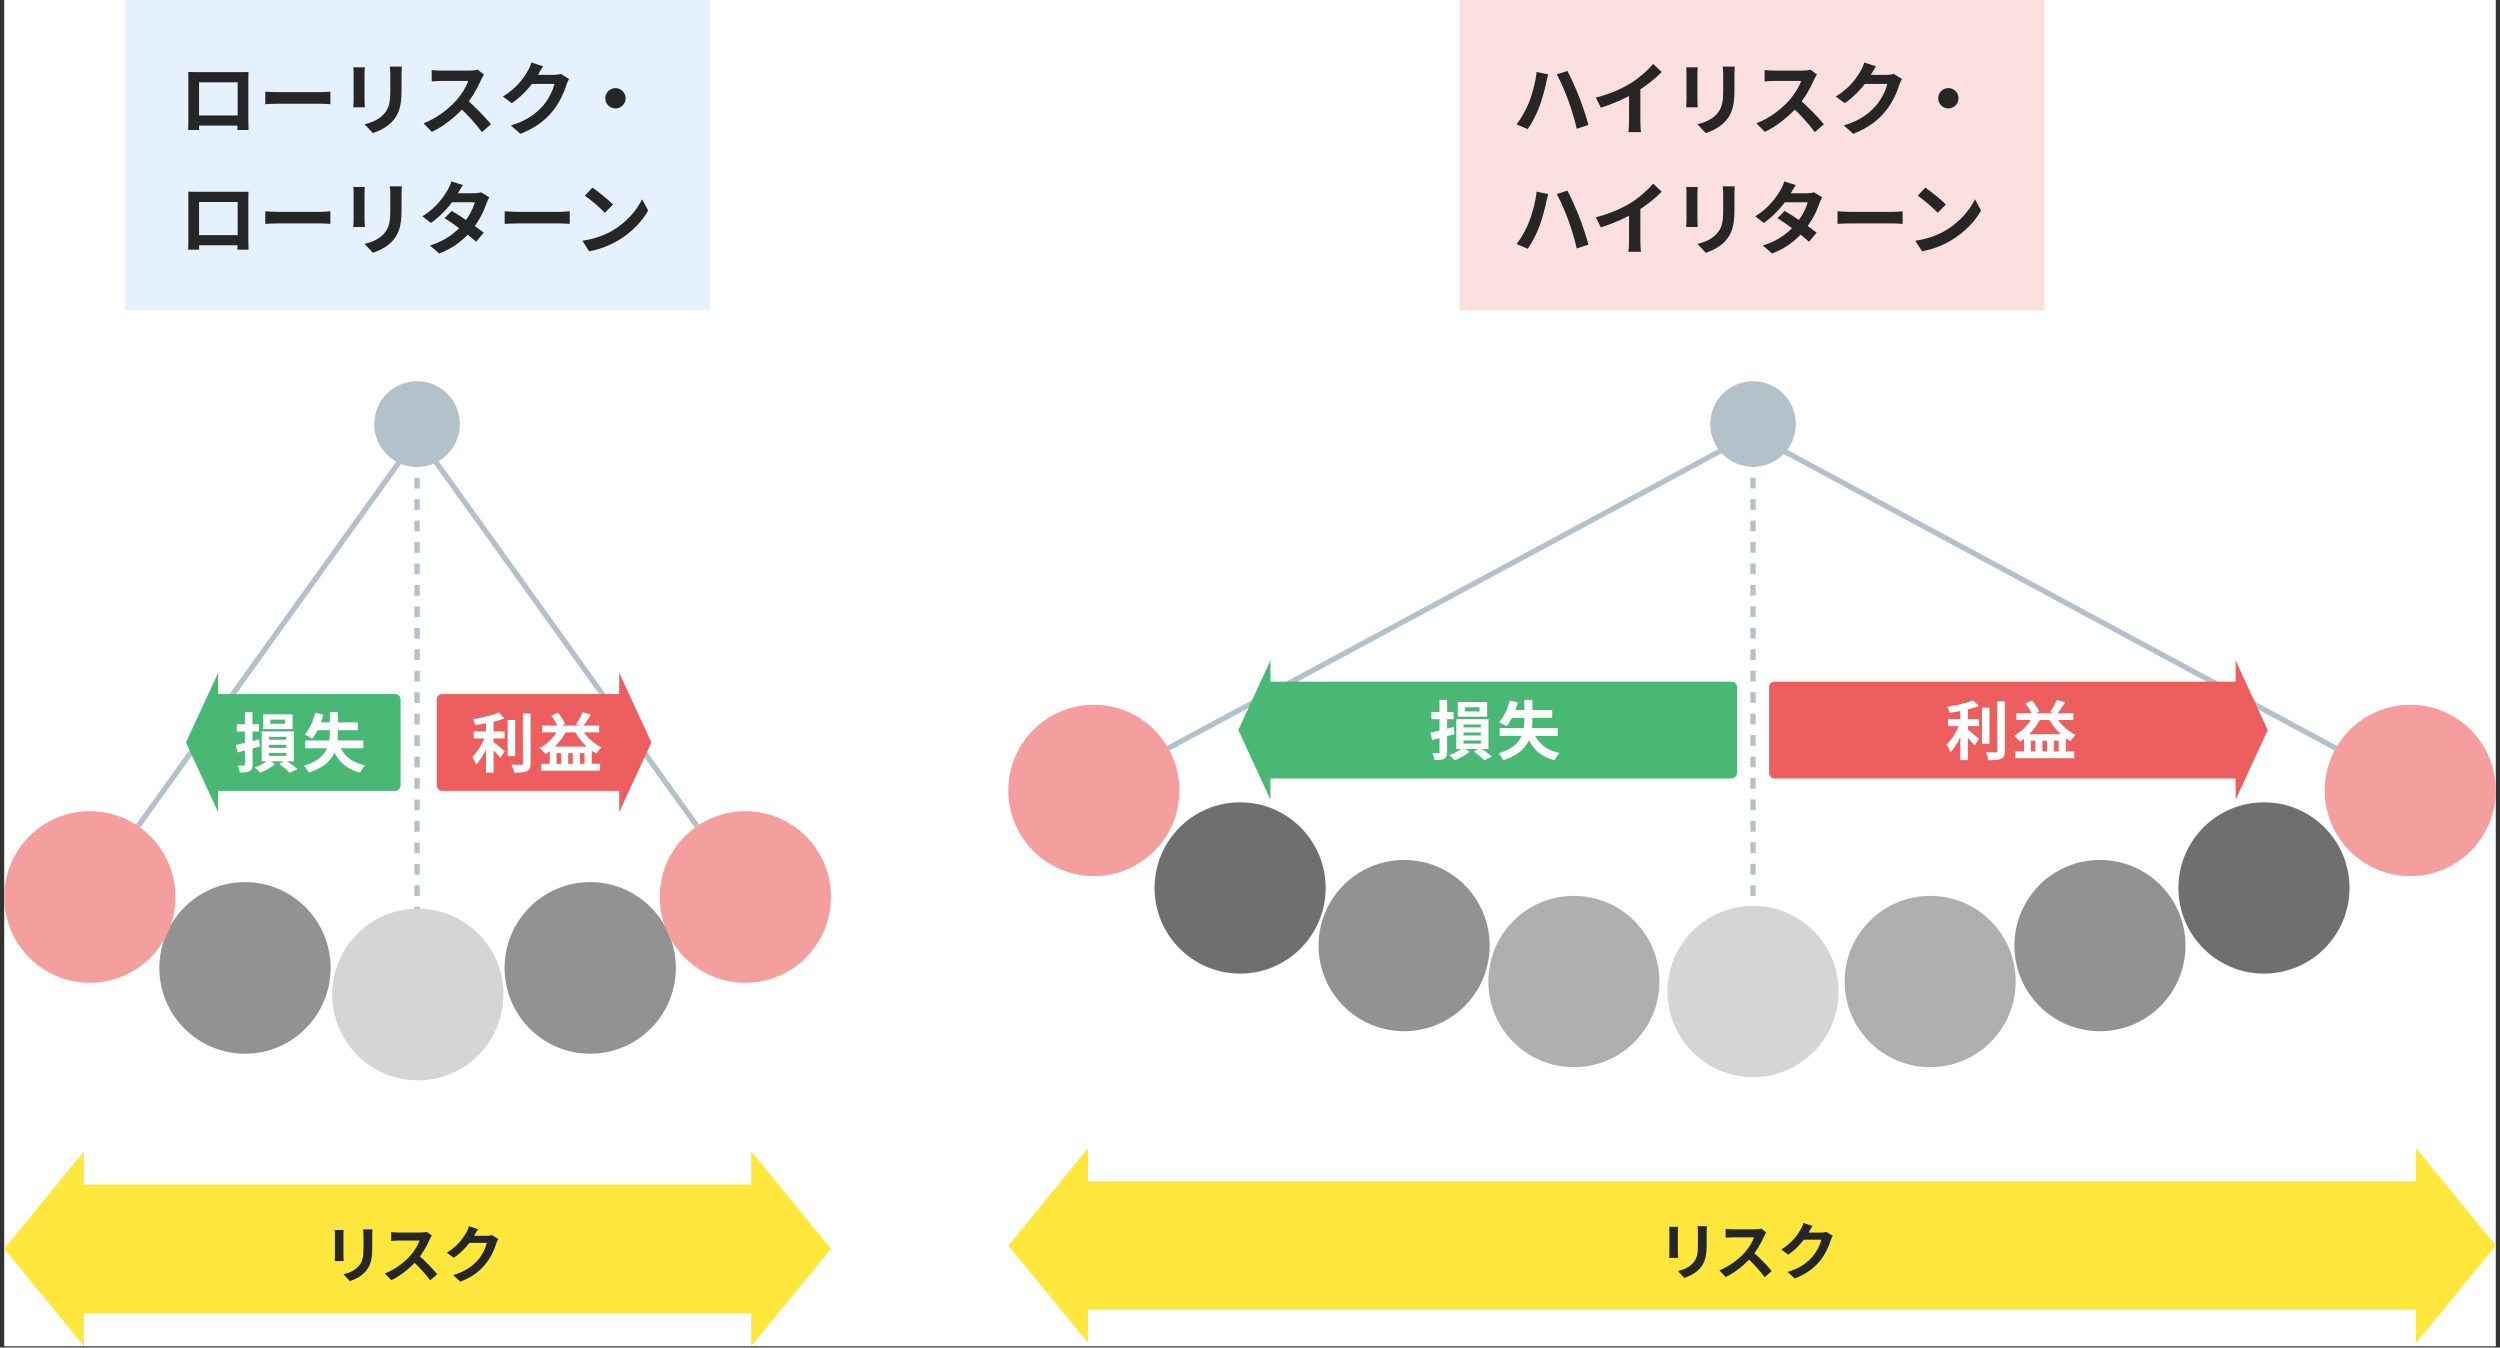 <svg width="564" height="304" viewBox="0 0 564 304" fill="none" xmlns="http://www.w3.org/2000/svg">
<rect x="0" y="0" width="564" height="304" fill="#333333" stroke="none"/>
<rect width="562.102" height="303.72" transform="translate(0.949)" fill="white"/>
<rect width="132" height="70" transform="translate(28.209)" fill="#E5F1FD"/>
<path d="M42.477 16.238C43.197 16.256 43.881 16.274 44.367 16.274C45.681 16.274 52.989 16.274 54.285 16.274C54.735 16.274 55.401 16.274 56.067 16.256C56.031 16.796 56.031 17.444 56.031 18.002C56.031 19.1 56.031 25.724 56.031 26.822C56.031 27.524 56.049 29.252 56.067 29.324H53.565C53.565 29.252 53.619 27.848 53.619 26.858C53.619 25.814 53.619 18.578 53.619 18.578H44.907C44.907 18.578 44.907 25.796 44.907 26.858C44.907 27.722 44.925 29.234 44.925 29.324H42.459C42.459 29.234 42.495 27.65 42.495 26.786C42.495 25.706 42.495 19.046 42.495 18.002C42.495 17.48 42.495 16.76 42.477 16.238ZM54.501 26.048V28.334H43.683V26.048H54.501ZM59.847 20.666C60.513 20.72 61.809 20.792 62.745 20.792C64.869 20.792 70.809 20.792 72.411 20.792C73.257 20.792 74.049 20.702 74.535 20.666V23.51C74.103 23.492 73.185 23.402 72.429 23.402C70.791 23.402 64.869 23.402 62.745 23.402C61.737 23.402 60.531 23.456 59.847 23.51V20.666ZM90.645 15.032C90.609 15.536 90.591 16.112 90.591 16.85C90.591 17.768 90.591 19.514 90.591 20.396C90.591 24.284 89.835 25.94 88.485 27.416C87.297 28.73 85.443 29.594 84.129 30.026L82.239 28.028C84.039 27.614 85.479 26.93 86.577 25.76C87.801 24.41 88.053 23.06 88.053 20.252C88.053 19.352 88.053 17.624 88.053 16.85C88.053 16.112 87.999 15.536 87.927 15.032H90.645ZM82.311 15.194C82.275 15.608 82.239 16.004 82.239 16.562C82.239 17.354 82.239 21.638 82.239 22.646C82.239 23.096 82.275 23.798 82.311 24.212H79.683C79.719 23.888 79.773 23.186 79.773 22.628C79.773 21.602 79.773 17.354 79.773 16.562C79.773 16.238 79.755 15.608 79.701 15.194H82.311ZM109.203 16.814C109.059 17.012 108.735 17.552 108.573 17.93C107.835 19.64 106.503 22.088 104.955 23.888C102.939 26.21 100.221 28.442 97.431 29.756L95.559 27.812C98.475 26.732 101.247 24.536 102.939 22.664C104.127 21.314 105.225 19.532 105.639 18.254C104.883 18.254 100.293 18.254 99.519 18.254C98.781 18.254 97.791 18.344 97.395 18.38V15.806C97.881 15.878 98.997 15.932 99.519 15.932C100.473 15.932 105.081 15.932 105.873 15.932C106.665 15.932 107.367 15.842 107.745 15.716L109.203 16.814ZM105.189 22.394C107.043 23.906 109.599 26.588 110.769 28.028L108.717 29.81C107.385 27.956 105.423 25.814 103.497 24.068L105.189 22.394ZM128.391 17.822C128.193 18.164 127.941 18.65 127.797 19.1C127.311 20.72 126.285 23.114 124.647 25.112C122.937 27.2 120.777 28.856 117.393 30.188L115.269 28.298C118.941 27.182 120.939 25.616 122.523 23.834C123.747 22.43 124.791 20.27 125.079 18.938H119.013L119.841 16.886C120.633 16.886 124.413 16.886 124.971 16.886C125.529 16.886 126.141 16.814 126.537 16.67L128.391 17.822ZM122.523 14.96C122.091 15.59 121.623 16.418 121.425 16.796C120.201 18.974 118.059 21.512 115.467 23.276L113.451 21.782C116.601 19.856 118.185 17.534 119.067 15.986C119.337 15.554 119.715 14.726 119.877 14.096L122.523 14.96ZM138.857 19.874C140.117 19.874 141.143 20.9 141.143 22.16C141.143 23.438 140.117 24.464 138.857 24.464C137.579 24.464 136.553 23.438 136.553 22.16C136.553 20.9 137.579 19.874 138.857 19.874ZM42.477 43.238C43.197 43.256 43.881 43.274 44.367 43.274C45.681 43.274 52.989 43.274 54.285 43.274C54.735 43.274 55.401 43.274 56.067 43.256C56.031 43.796 56.031 44.444 56.031 45.002C56.031 46.1 56.031 52.724 56.031 53.822C56.031 54.524 56.049 56.252 56.067 56.324H53.565C53.565 56.252 53.619 54.848 53.619 53.858C53.619 52.814 53.619 45.578 53.619 45.578H44.907C44.907 45.578 44.907 52.796 44.907 53.858C44.907 54.722 44.925 56.234 44.925 56.324H42.459C42.459 56.234 42.495 54.65 42.495 53.786C42.495 52.706 42.495 46.046 42.495 45.002C42.495 44.48 42.495 43.76 42.477 43.238ZM54.501 53.048V55.334H43.683V53.048H54.501ZM59.847 47.666C60.513 47.72 61.809 47.792 62.745 47.792C64.869 47.792 70.809 47.792 72.411 47.792C73.257 47.792 74.049 47.702 74.535 47.666V50.51C74.103 50.492 73.185 50.402 72.429 50.402C70.791 50.402 64.869 50.402 62.745 50.402C61.737 50.402 60.531 50.456 59.847 50.51V47.666ZM90.645 42.032C90.609 42.536 90.591 43.112 90.591 43.85C90.591 44.768 90.591 46.514 90.591 47.396C90.591 51.284 89.835 52.94 88.485 54.416C87.297 55.73 85.443 56.594 84.129 57.026L82.239 55.028C84.039 54.614 85.479 53.93 86.577 52.76C87.801 51.41 88.053 50.06 88.053 47.252C88.053 46.352 88.053 44.624 88.053 43.85C88.053 43.112 87.999 42.536 87.927 42.032H90.645ZM82.311 42.194C82.275 42.608 82.239 43.004 82.239 43.562C82.239 44.354 82.239 48.638 82.239 49.646C82.239 50.096 82.275 50.798 82.311 51.212H79.683C79.719 50.888 79.773 50.186 79.773 49.628C79.773 48.602 79.773 44.354 79.773 43.562C79.773 43.238 79.755 42.608 79.701 42.194H82.311ZM101.913 47.576C104.127 48.854 107.457 51.158 109.131 52.49L107.403 54.542C105.837 53.066 102.417 50.546 100.311 49.214L101.913 47.576ZM110.391 44.516C110.175 44.858 109.941 45.362 109.779 45.812C109.239 47.468 108.141 49.772 106.521 51.77C104.829 53.876 102.525 55.892 99.087 57.188L96.999 55.388C100.761 54.218 102.903 52.328 104.451 50.528C105.657 49.106 106.773 47.036 107.115 45.632H101.031L101.859 43.598H106.989C107.547 43.598 108.141 43.508 108.555 43.382L110.391 44.516ZM104.433 41.744C104.001 42.374 103.533 43.202 103.317 43.58C102.111 45.758 99.807 48.512 97.215 50.294L95.289 48.8C98.439 46.856 100.095 44.39 101.013 42.824C101.283 42.392 101.661 41.564 101.823 40.934L104.433 41.744ZM113.847 47.666C114.513 47.72 115.809 47.792 116.745 47.792C118.869 47.792 124.809 47.792 126.411 47.792C127.257 47.792 128.049 47.702 128.535 47.666V50.51C128.103 50.492 127.185 50.402 126.429 50.402C124.791 50.402 118.869 50.402 116.745 50.402C115.737 50.402 114.531 50.456 113.847 50.51V47.666ZM133.651 42.32C134.893 43.166 137.233 45.038 138.295 46.136L136.459 48.008C135.523 47 133.255 45.038 131.941 44.138L133.651 42.32ZM131.383 54.308C134.209 53.912 136.531 52.994 138.277 51.968C141.355 50.132 143.695 47.396 144.847 44.966L146.233 47.486C144.883 49.934 142.489 52.418 139.591 54.164C137.755 55.262 135.433 56.252 132.913 56.684L131.383 54.308Z" fill="#262626"/>
<ellipse cx="94.089" cy="95.68" rx="9.659" ry="9.68" fill="#B3C1CB"/>
<path d="M94.089 98.1V223.94" stroke="#B3C1CB" stroke-width="1.21" stroke-dasharray="2.42 2.42"/>
<ellipse cx="94.267" cy="224.36" rx="19.318" ry="19.36" fill="#D5D5D5"/>
<path d="M94.469 98.1L19.949 202" stroke="#B3C1CB" stroke-width="1.21"/>
<ellipse cx="55.267" cy="218.36" rx="19.318" ry="19.36" fill="#929292"/>
<ellipse cx="20.267" cy="202.36" rx="19.318" ry="19.36" fill="#F49E9E"/>
<path d="M93.949 98.1L168.469 202" stroke="#B3C1CB" stroke-width="1.21"/>
<ellipse cx="19.318" cy="19.36" rx="19.318" ry="19.36" transform="matrix(-1 0 0 1 152.469 199)" fill="#929292"/>
<ellipse cx="19.318" cy="19.36" rx="19.318" ry="19.36" transform="matrix(-1 0 0 1 187.469 183)" fill="#F49E9E"/>
<rect width="43" height="21.84" rx="1.21" transform="matrix(-1 0 0 1 90.373 156.58)" fill="#49B875"/>
<path d="M60.97 162.342V163.286H64.31V162.342H60.97ZM59.388 161.152H66.009V164.477H59.388V161.152ZM63.017 172.39L64.339 171.49C65.341 172.085 66.473 172.913 67.083 173.508L65.326 174.336C64.847 173.77 63.874 172.956 63.017 172.39ZM60.564 171.417L62.045 172.39C61.217 173.116 59.809 173.9 58.676 174.336C58.4 173.987 57.863 173.479 57.471 173.16C58.589 172.782 59.91 172.013 60.564 171.417ZM60.68 168.02V168.717H64.586V168.02H60.68ZM60.68 169.849V170.546H64.586V169.849H60.68ZM60.68 166.219V166.887H64.586V166.219H60.68ZM59.039 164.999H66.314V171.751H59.039V164.999ZM53.188 168.078C54.538 167.787 56.542 167.294 58.444 166.8L58.647 168.397C56.919 168.891 55.061 169.37 53.609 169.748L53.188 168.078ZM53.42 163.402H58.429V165.029H53.42V163.402ZM55.249 160.673H56.963V172.434C56.963 173.276 56.818 173.711 56.324 173.973C55.83 174.234 55.133 174.292 54.102 174.278C54.059 173.842 53.841 173.131 53.623 172.695C54.189 172.71 54.785 172.71 54.973 172.71C55.177 172.695 55.249 172.637 55.249 172.434V160.673ZM68.84 167.047H81.966V168.804H68.84V167.047ZM71.105 160.832L72.949 161.224C72.383 163.315 71.439 165.362 70.423 166.64C70.045 166.364 69.189 165.914 68.738 165.711C69.798 164.578 70.641 162.705 71.105 160.832ZM71.526 162.967H80.717V164.738H70.641L71.526 162.967ZM76.289 167.41C77.16 170.14 79.077 171.969 82.402 172.666C82.01 173.044 81.487 173.813 81.226 174.307C77.639 173.363 75.766 171.214 74.633 167.787L76.289 167.41ZM74.416 160.673H76.245V165.304C76.245 168.702 75.505 172.477 69.668 174.292C69.464 173.857 68.927 173.102 68.564 172.753C73.806 171.2 74.416 168.063 74.416 165.29V160.673Z" fill="white"/>
<path d="M41.949 167.5L49.209 183.23L49.209 151.77L41.949 167.5Z" fill="#49B875"/>
<rect x="98.528" y="156.58" width="43" height="21.84" rx="1.21" fill="#ED5E5E"/>
<path d="M106.863 164.985H113.832V166.597H106.863V164.985ZM114.529 162.429H116.228V170.59H114.529V162.429ZM109.636 162.11H111.349V174.292H109.636V162.11ZM117.97 160.948H119.698V172.172C119.698 173.203 119.495 173.682 118.9 173.973C118.29 174.249 117.332 174.307 115.996 174.307C115.909 173.799 115.633 173 115.386 172.506C116.344 172.535 117.273 172.535 117.578 172.535C117.854 172.535 117.97 172.448 117.97 172.172V160.948ZM112.554 160.731L113.803 162.066C111.959 162.792 109.404 163.286 107.211 163.591C107.139 163.199 106.892 162.589 106.688 162.226C108.808 161.907 111.146 161.369 112.554 160.731ZM109.621 165.755L110.798 166.263C110.072 168.441 108.794 171.04 107.429 172.492C107.255 171.969 106.819 171.243 106.529 170.778C107.777 169.573 109.041 167.453 109.621 165.755ZM111.088 167.221C111.654 167.584 113.455 169.094 113.876 169.472L112.888 170.967C112.25 170.183 110.899 168.775 110.188 168.121L111.088 167.221ZM122.08 172.318H135.38V173.857H122.08V172.318ZM122.312 163.678H135.177V165.217H122.312V163.678ZM124.025 168.426H133.492V173.116H131.866V169.893H130.821V173.116H129.223V169.893H128.193V173.116H126.595V169.893H125.564V173.116H124.025V168.426ZM124.374 161.442L125.869 160.789C126.508 161.573 127.176 162.604 127.496 163.301L125.927 164.099C125.637 163.373 124.969 162.255 124.374 161.442ZM131.46 160.658L133.318 161.21C132.708 162.212 132.011 163.228 131.46 163.896L129.92 163.373C130.472 162.647 131.126 161.515 131.46 160.658ZM126.189 164.041L127.931 164.564C126.842 166.858 125.013 168.876 123.125 170.125C122.849 169.762 122.181 169.094 121.775 168.775C123.648 167.744 125.303 166.016 126.189 164.041ZM130.995 164.041C131.91 165.871 133.768 167.671 135.714 168.6C135.322 168.92 134.785 169.573 134.509 170.009C132.461 168.876 130.603 166.844 129.456 164.593L130.995 164.041Z" fill="white"/>
<path d="M146.949 167.5L139.689 183.23L139.689 151.77L146.949 167.5Z" fill="#ED5E5E"/>
<path d="M187.469 281.721L169.469 303.721L169.469 259.721L187.469 281.721Z" fill="#FFE73E"/>
<rect width="153.56" height="29" transform="matrix(-1 0 0 1 170.989 267.221)" fill="#FFE73E"/>
<path d="M84.016 277.357C83.988 277.749 83.974 278.197 83.974 278.771C83.974 279.485 83.974 280.843 83.974 281.529C83.974 284.553 83.386 285.841 82.336 286.989C81.412 288.011 79.97 288.683 78.948 289.019L77.478 287.465C78.878 287.143 79.998 286.611 80.852 285.701C81.804 284.651 82 283.601 82 281.417C82 280.717 82 279.373 82 278.771C82 278.197 81.958 277.749 81.902 277.357H84.016ZM77.534 277.483C77.506 277.805 77.478 278.113 77.478 278.547C77.478 279.163 77.478 282.495 77.478 283.279C77.478 283.629 77.506 284.175 77.534 284.497H75.49C75.518 284.245 75.56 283.699 75.56 283.265C75.56 282.467 75.56 279.163 75.56 278.547C75.56 278.295 75.546 277.805 75.504 277.483H77.534ZM97.427 278.743C97.315 278.897 97.063 279.317 96.937 279.611C96.363 280.941 95.327 282.845 94.123 284.245C92.555 286.051 90.441 287.787 88.271 288.809L86.815 287.297C89.083 286.457 91.239 284.749 92.555 283.293C93.479 282.243 94.333 280.857 94.655 279.863C94.067 279.863 90.497 279.863 89.895 279.863C89.321 279.863 88.551 279.933 88.243 279.961V277.959C88.621 278.015 89.489 278.057 89.895 278.057C90.637 278.057 94.221 278.057 94.837 278.057C95.453 278.057 95.999 277.987 96.293 277.889L97.427 278.743ZM94.305 283.083C95.747 284.259 97.735 286.345 98.645 287.465L97.049 288.851C96.013 287.409 94.487 285.743 92.989 284.385L94.305 283.083ZM112.422 279.527C112.268 279.793 112.072 280.171 111.96 280.521C111.582 281.781 110.784 283.643 109.51 285.197C108.18 286.821 106.5 288.109 103.868 289.145L102.216 287.675C105.072 286.807 106.626 285.589 107.858 284.203C108.81 283.111 109.622 281.431 109.846 280.395H105.128L105.772 278.799C106.388 278.799 109.328 278.799 109.762 278.799C110.196 278.799 110.672 278.743 110.98 278.631L112.422 279.527ZM107.858 277.301C107.522 277.791 107.158 278.435 107.004 278.729C106.052 280.423 104.386 282.397 102.37 283.769L100.802 282.607C103.252 281.109 104.484 279.303 105.17 278.099C105.38 277.763 105.674 277.119 105.8 276.629L107.858 277.301Z" fill="#262626"/>
<path d="M0.949 281.721L18.949 303.721L18.949 259.721L0.949 281.721Z" fill="#FFE73E"/>
<rect width="132" height="70" transform="translate(329.26)" fill="#FCDFDF"/>
<path d="M344.95 23.078C345.742 21.062 346.426 18.524 346.66 16.238L349.27 16.778C349.126 17.282 348.928 18.164 348.838 18.578C348.604 19.838 347.938 22.304 347.308 23.996C346.678 25.742 345.598 27.776 344.662 29.126L342.142 28.064C343.258 26.606 344.32 24.662 344.95 23.078ZM353.824 22.7C353.14 20.81 351.988 18.146 351.214 16.778L353.608 16.004C354.364 17.39 355.588 20.162 356.272 21.908C356.92 23.528 357.874 26.408 358.36 28.19L355.714 29.054C355.21 26.912 354.544 24.644 353.824 22.7ZM360.024 22.016C363.246 21.188 365.874 20.018 367.89 18.776C369.726 17.642 371.778 15.842 372.948 14.42L374.892 16.256C373.254 17.912 371.058 19.604 368.934 20.882C366.9 22.088 363.984 23.438 361.14 24.284L360.024 22.016ZM367.512 19.946L370.068 19.334V27.452C370.068 28.244 370.104 29.36 370.23 29.81H367.368C367.44 29.378 367.512 28.244 367.512 27.452V19.946ZM391.344 15.032C391.308 15.536 391.29 16.112 391.29 16.85C391.29 17.768 391.29 19.514 391.29 20.396C391.29 24.284 390.534 25.94 389.184 27.416C387.996 28.73 386.142 29.594 384.828 30.026L382.938 28.028C384.738 27.614 386.178 26.93 387.276 25.76C388.5 24.41 388.752 23.06 388.752 20.252C388.752 19.352 388.752 17.624 388.752 16.85C388.752 16.112 388.698 15.536 388.626 15.032H391.344ZM383.01 15.194C382.974 15.608 382.938 16.004 382.938 16.562C382.938 17.354 382.938 21.638 382.938 22.646C382.938 23.096 382.974 23.798 383.01 24.212H380.382C380.418 23.888 380.472 23.186 380.472 22.628C380.472 21.602 380.472 17.354 380.472 16.562C380.472 16.238 380.454 15.608 380.4 15.194H383.01ZM409.902 16.814C409.758 17.012 409.434 17.552 409.272 17.93C408.534 19.64 407.202 22.088 405.654 23.888C403.638 26.21 400.92 28.442 398.13 29.756L396.258 27.812C399.174 26.732 401.946 24.536 403.638 22.664C404.826 21.314 405.924 19.532 406.338 18.254C405.582 18.254 400.992 18.254 400.218 18.254C399.48 18.254 398.49 18.344 398.094 18.38V15.806C398.58 15.878 399.696 15.932 400.218 15.932C401.172 15.932 405.78 15.932 406.572 15.932C407.364 15.932 408.066 15.842 408.444 15.716L409.902 16.814ZM405.888 22.394C407.742 23.906 410.298 26.588 411.468 28.028L409.416 29.81C408.084 27.956 406.122 25.814 404.196 24.068L405.888 22.394ZM429.09 17.822C428.892 18.164 428.64 18.65 428.496 19.1C428.01 20.72 426.984 23.114 425.346 25.112C423.636 27.2 421.476 28.856 418.092 30.188L415.968 28.298C419.64 27.182 421.638 25.616 423.222 23.834C424.446 22.43 425.49 20.27 425.778 18.938H419.712L420.54 16.886C421.332 16.886 425.112 16.886 425.67 16.886C426.228 16.886 426.84 16.814 427.236 16.67L429.09 17.822ZM423.222 14.96C422.79 15.59 422.322 16.418 422.124 16.796C420.9 18.974 418.758 21.512 416.166 23.276L414.15 21.782C417.3 19.856 418.884 17.534 419.766 15.986C420.036 15.554 420.414 14.726 420.576 14.096L423.222 14.96ZM439.557 19.874C440.817 19.874 441.843 20.9 441.843 22.16C441.843 23.438 440.817 24.464 439.557 24.464C438.279 24.464 437.253 23.438 437.253 22.16C437.253 20.9 438.279 19.874 439.557 19.874ZM344.95 50.078C345.742 48.062 346.426 45.524 346.66 43.238L349.27 43.778C349.126 44.282 348.928 45.164 348.838 45.578C348.604 46.838 347.938 49.304 347.308 50.996C346.678 52.742 345.598 54.776 344.662 56.126L342.142 55.064C343.258 53.606 344.32 51.662 344.95 50.078ZM353.824 49.7C353.14 47.81 351.988 45.146 351.214 43.778L353.608 43.004C354.364 44.39 355.588 47.162 356.272 48.908C356.92 50.528 357.874 53.408 358.36 55.19L355.714 56.054C355.21 53.912 354.544 51.644 353.824 49.7ZM360.024 49.016C363.246 48.188 365.874 47.018 367.89 45.776C369.726 44.642 371.778 42.842 372.948 41.42L374.892 43.256C373.254 44.912 371.058 46.604 368.934 47.882C366.9 49.088 363.984 50.438 361.14 51.284L360.024 49.016ZM367.512 46.946L370.068 46.334V54.452C370.068 55.244 370.104 56.36 370.23 56.81H367.368C367.44 56.378 367.512 55.244 367.512 54.452V46.946ZM391.344 42.032C391.308 42.536 391.29 43.112 391.29 43.85C391.29 44.768 391.29 46.514 391.29 47.396C391.29 51.284 390.534 52.94 389.184 54.416C387.996 55.73 386.142 56.594 384.828 57.026L382.938 55.028C384.738 54.614 386.178 53.93 387.276 52.76C388.5 51.41 388.752 50.06 388.752 47.252C388.752 46.352 388.752 44.624 388.752 43.85C388.752 43.112 388.698 42.536 388.626 42.032H391.344ZM383.01 42.194C382.974 42.608 382.938 43.004 382.938 43.562C382.938 44.354 382.938 48.638 382.938 49.646C382.938 50.096 382.974 50.798 383.01 51.212H380.382C380.418 50.888 380.472 50.186 380.472 49.628C380.472 48.602 380.472 44.354 380.472 43.562C380.472 43.238 380.454 42.608 380.4 42.194H383.01ZM402.612 47.576C404.826 48.854 408.156 51.158 409.83 52.49L408.102 54.542C406.536 53.066 403.116 50.546 401.01 49.214L402.612 47.576ZM411.09 44.516C410.874 44.858 410.64 45.362 410.478 45.812C409.938 47.468 408.84 49.772 407.22 51.77C405.528 53.876 403.224 55.892 399.786 57.188L397.698 55.388C401.46 54.218 403.602 52.328 405.15 50.528C406.356 49.106 407.472 47.036 407.814 45.632H401.73L402.558 43.598H407.688C408.246 43.598 408.84 43.508 409.254 43.382L411.09 44.516ZM405.132 41.744C404.7 42.374 404.232 43.202 404.016 43.58C402.81 45.758 400.506 48.512 397.914 50.294L395.988 48.8C399.138 46.856 400.794 44.39 401.712 42.824C401.982 42.392 402.36 41.564 402.522 40.934L405.132 41.744ZM414.546 47.666C415.212 47.72 416.508 47.792 417.444 47.792C419.568 47.792 425.508 47.792 427.11 47.792C427.956 47.792 428.748 47.702 429.234 47.666V50.51C428.802 50.492 427.884 50.402 427.128 50.402C425.49 50.402 419.568 50.402 417.444 50.402C416.436 50.402 415.23 50.456 414.546 50.51V47.666ZM434.35 42.32C435.592 43.166 437.932 45.038 438.994 46.136L437.158 48.008C436.222 47 433.954 45.038 432.64 44.138L434.35 42.32ZM432.082 54.308C434.908 53.912 437.23 52.994 438.976 51.968C442.054 50.132 444.394 47.396 445.546 44.966L446.932 47.486C445.582 49.934 443.188 52.418 440.29 54.164C438.454 55.262 436.132 56.252 433.612 56.684L432.082 54.308Z" fill="#262626"/>
<ellipse cx="395.486" cy="95.662" rx="9.65" ry="9.662" fill="#B3C1CB"/>
<path d="M395.486 98.076V223.676" stroke="#B3C1CB" stroke-width="1.208" stroke-dasharray="2.42 2.42"/>
<ellipse cx="395.486" cy="223.677" rx="19.3" ry="19.323" fill="#D5D5D5"/>
<path d="M395.051 98L246.469 178" stroke="#B3C1CB" stroke-width="1.208"/>
<ellipse cx="355.071" cy="221.43" rx="19.3" ry="19.323" fill="#AFAFAF"/>
<ellipse cx="316.769" cy="213.323" rx="19.3" ry="19.323" fill="#929292"/>
<ellipse cx="279.769" cy="200.323" rx="19.3" ry="19.323" fill="#6F6F6F"/>
<ellipse cx="246.769" cy="178.323" rx="19.3" ry="19.323" fill="#F49E9E"/>
<path d="M395.469 98L544.051 178" stroke="#B3C1CB" stroke-width="1.208"/>
<ellipse cx="19.3" cy="19.323" rx="19.3" ry="19.323" transform="matrix(-1 0 0 1 454.748 202.107)" fill="#AFAFAF"/>
<ellipse cx="19.3" cy="19.323" rx="19.3" ry="19.323" transform="matrix(-1 0 0 1 493.051 194)" fill="#929292"/>
<ellipse cx="19.3" cy="19.323" rx="19.3" ry="19.323" transform="matrix(-1 0 0 1 530.051 181)" fill="#6F6F6F"/>
<ellipse cx="19.3" cy="19.323" rx="19.3" ry="19.323" transform="matrix(-1 0 0 1 563.051 159)" fill="#F49E9E"/>
<rect width="107.09" height="21.831" rx="1.208" transform="matrix(-1 0 0 1 391.868 153.785)" fill="#49B875"/>
<path d="M330.464 159.564V160.506H333.797V159.564H330.464ZM328.884 158.375H335.493V161.694H328.884V158.375ZM332.507 169.592L333.826 168.694C334.826 169.288 335.956 170.114 336.565 170.708L334.811 171.534C334.333 170.969 333.362 170.158 332.507 169.592ZM330.058 168.622L331.536 169.592C330.71 170.317 329.304 171.1 328.174 171.534C327.899 171.187 327.362 170.679 326.971 170.361C328.087 169.984 329.406 169.216 330.058 168.622ZM330.174 165.23V165.926H334.072V165.23H330.174ZM330.174 167.056V167.752H334.072V167.056H330.174ZM330.174 163.433V164.1H334.072V163.433H330.174ZM328.536 162.216H335.797V168.955H328.536V162.216ZM322.696 165.288C324.044 164.998 326.044 164.506 327.942 164.013L328.145 165.607C326.42 166.1 324.565 166.578 323.116 166.955L322.696 165.288ZM322.928 160.622H327.928V162.245H322.928V160.622ZM324.754 157.897H326.464V169.636C326.464 170.477 326.319 170.911 325.826 171.172C325.333 171.433 324.638 171.491 323.609 171.476C323.565 171.042 323.348 170.332 323.131 169.897C323.696 169.911 324.29 169.911 324.478 169.911C324.681 169.897 324.754 169.839 324.754 169.636V157.897ZM338.319 164.259H351.42V166.013H338.319V164.259ZM340.579 158.057L342.42 158.448C341.855 160.535 340.913 162.578 339.898 163.854C339.521 163.578 338.666 163.129 338.217 162.926C339.275 161.796 340.116 159.926 340.579 158.057ZM341 160.187H350.173V161.955H340.116L341 160.187ZM345.753 164.622C346.623 167.346 348.536 169.172 351.854 169.868C351.463 170.245 350.941 171.013 350.68 171.505C347.101 170.563 345.231 168.419 344.101 164.998L345.753 164.622ZM343.884 157.897H345.71V162.52C345.71 165.911 344.971 169.679 339.145 171.491C338.942 171.056 338.406 170.303 338.043 169.955C343.275 168.404 343.884 165.274 343.884 162.506V157.897Z" fill="white"/>
<path d="M279.368 164.7L286.614 180.4L286.614 149L279.368 164.7Z" fill="#49B875"/>
<rect x="399.104" y="153.785" width="107.09" height="21.831" rx="1.208" fill="#ED5E5E"/>
<path d="M439.481 162.201H446.437V163.81H439.481V162.201ZM447.133 159.651H448.828V167.795H447.133V159.651ZM442.249 159.332H443.959V171.491H442.249V159.332ZM450.567 158.173H452.292V169.375C452.292 170.404 452.089 170.882 451.495 171.172C450.886 171.448 449.93 171.505 448.596 171.505C448.509 170.998 448.234 170.201 447.988 169.708C448.944 169.737 449.872 169.737 450.176 169.737C450.451 169.737 450.567 169.65 450.567 169.375V158.173ZM445.162 157.955L446.408 159.288C444.567 160.013 442.017 160.506 439.828 160.81C439.756 160.419 439.51 159.81 439.307 159.448C441.423 159.129 443.756 158.593 445.162 157.955ZM442.234 162.97L443.408 163.477C442.683 165.651 441.408 168.245 440.046 169.694C439.872 169.172 439.437 168.448 439.147 167.984C440.394 166.781 441.654 164.665 442.234 162.97ZM443.698 164.433C444.263 164.796 446.06 166.303 446.48 166.68L445.495 168.172C444.857 167.39 443.509 165.984 442.799 165.332L443.698 164.433ZM454.669 169.52H467.943V171.056H454.669V169.52ZM454.9 160.897H467.741V162.433H454.9V160.897ZM456.61 165.636H466.059V170.317H464.436V167.1H463.393V170.317H461.799V167.1H460.77V170.317H459.176V167.1H458.147V170.317H456.61V165.636ZM456.958 158.665L458.451 158.013C459.089 158.796 459.755 159.825 460.074 160.52L458.509 161.317C458.219 160.593 457.552 159.477 456.958 158.665ZM464.031 157.883L465.886 158.433C465.277 159.433 464.581 160.448 464.031 161.114L462.494 160.593C463.045 159.868 463.697 158.738 464.031 157.883ZM458.77 161.259L460.509 161.781C459.422 164.071 457.596 166.085 455.712 167.332C455.437 166.969 454.77 166.303 454.364 165.984C456.234 164.955 457.886 163.23 458.77 161.259ZM463.567 161.259C464.48 163.085 466.335 164.882 468.277 165.81C467.886 166.129 467.349 166.781 467.074 167.216C465.031 166.085 463.176 164.056 462.031 161.81L463.567 161.259Z" fill="white"/>
<path d="M511.604 164.7L504.358 180.4L504.358 149L511.604 164.7Z" fill="#ED5E5E"/>
<path d="M563.051 281L545.051 303L545.051 259L563.051 281Z" fill="#FFE73E"/>
<rect width="302.622" height="29" transform="matrix(-1 0 0 1 546.57 266.5)" fill="#FFE73E"/>
<path d="M385.066 276.636C385.038 277.028 385.024 277.476 385.024 278.05C385.024 278.764 385.024 280.122 385.024 280.808C385.024 283.832 384.436 285.12 383.386 286.268C382.462 287.29 381.02 287.962 379.998 288.298L378.528 286.744C379.928 286.422 381.048 285.89 381.902 284.98C382.854 283.93 383.05 282.88 383.05 280.696C383.05 279.996 383.05 278.652 383.05 278.05C383.05 277.476 383.008 277.028 382.952 276.636H385.066ZM378.584 276.762C378.556 277.084 378.528 277.392 378.528 277.826C378.528 278.442 378.528 281.774 378.528 282.558C378.528 282.908 378.556 283.454 378.584 283.776H376.54C376.568 283.524 376.61 282.978 376.61 282.544C376.61 281.746 376.61 278.442 376.61 277.826C376.61 277.574 376.596 277.084 376.554 276.762H378.584ZM398.477 278.022C398.365 278.176 398.113 278.596 397.987 278.89C397.413 280.22 396.377 282.124 395.173 283.524C393.605 285.33 391.491 287.066 389.321 288.088L387.865 286.576C390.133 285.736 392.289 284.028 393.605 282.572C394.529 281.522 395.383 280.136 395.705 279.142C395.117 279.142 391.547 279.142 390.945 279.142C390.371 279.142 389.601 279.212 389.293 279.24V277.238C389.671 277.294 390.539 277.336 390.945 277.336C391.687 277.336 395.271 277.336 395.887 277.336C396.503 277.336 397.049 277.266 397.343 277.168L398.477 278.022ZM395.355 282.362C396.797 283.538 398.785 285.624 399.695 286.744L398.099 288.13C397.063 286.688 395.537 285.022 394.039 283.664L395.355 282.362ZM413.472 278.806C413.318 279.072 413.122 279.45 413.01 279.8C412.632 281.06 411.834 282.922 410.56 284.476C409.23 286.1 407.55 287.388 404.918 288.424L403.266 286.954C406.122 286.086 407.676 284.868 408.908 283.482C409.86 282.39 410.672 280.71 410.896 279.674H406.178L406.822 278.078C407.438 278.078 410.378 278.078 410.812 278.078C411.246 278.078 411.722 278.022 412.03 277.91L413.472 278.806ZM408.908 276.58C408.572 277.07 408.208 277.714 408.054 278.008C407.102 279.702 405.436 281.676 403.42 283.048L401.852 281.886C404.302 280.388 405.534 278.582 406.22 277.378C406.43 277.042 406.724 276.398 406.85 275.908L408.908 276.58Z" fill="#262626"/>
<path d="M227.469 281L245.469 303L245.469 259L227.469 281Z" fill="#FFE73E"/>
</svg>
